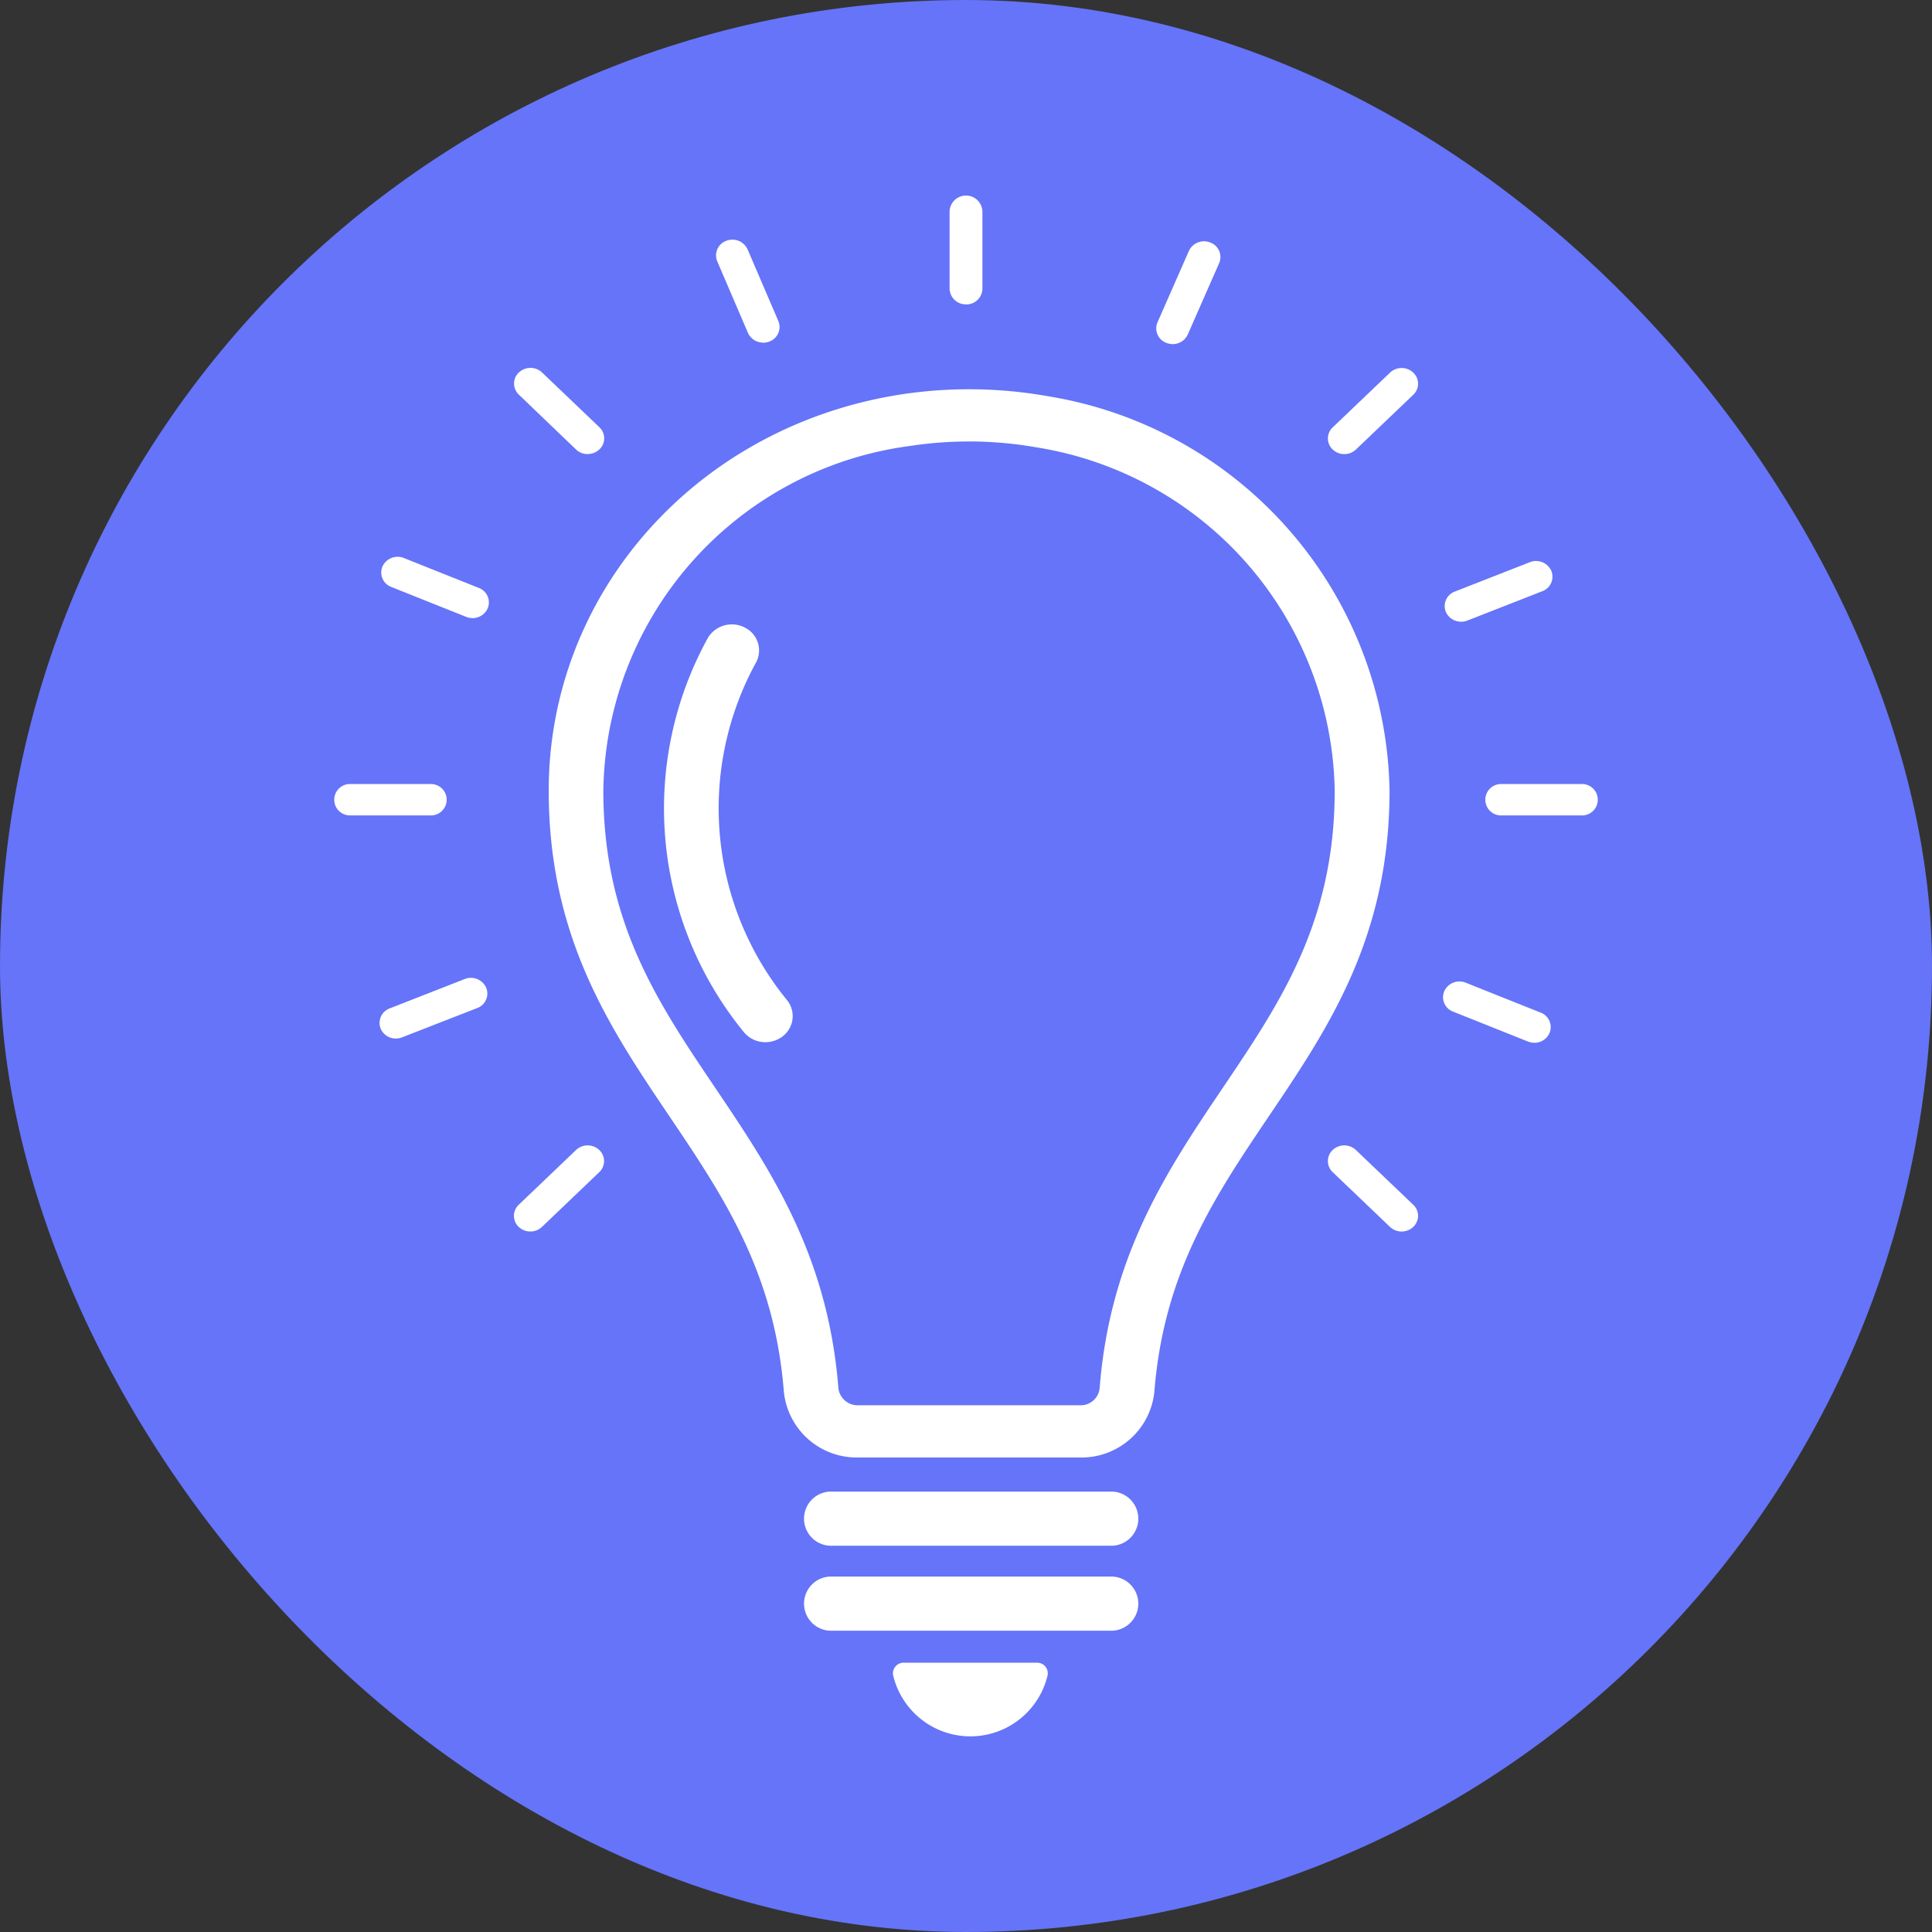 <svg xmlns="http://www.w3.org/2000/svg" xmlns:xlink="http://www.w3.org/1999/xlink" width="80" height="80" viewBox="0 0 80 80">
  <rect x="0" y="0" width="80" height="80" fill="#333333" stroke="none"/>
  <defs>
    <clipPath id="clip-path">
      <rect id="Rectangle_29881" data-name="Rectangle 29881" width="52.381" height="63.797" fill="#fff"/>
    </clipPath>
  </defs>
  <g id="light-bulb-icon" transform="translate(15.31 8.102)">
    <g id="Rectangle_29864" data-name="Rectangle 29864" transform="translate(-15.31 -8.102)" fill="#6574f8" stroke="rgba(112,112,112,0)" stroke-width="1">
      <rect width="80" height="80" rx="40" stroke="none"/>
      <rect x="0.5" y="0.5" width="79" height="79" rx="39.5" fill="none"/>
    </g>
    <g id="Group_37867" data-name="Group 37867" transform="translate(-1.5)" clip-path="url(#clip-path)">
      <path id="Path_17447" data-name="Path 17447" d="M364.966,4.5a.665.665,0,0,1-.68-.649V.649a.68.68,0,0,1,1.359,0V3.855a.665.665,0,0,1-.68.649" transform="translate(-338.775)" fill="#fff"/>
      <path id="Path_17448" data-name="Path 17448" d="M588.66,110.262a.694.694,0,0,1-.481-.19.628.628,0,0,1,0-.918l2.374-2.267a.7.7,0,0,1,.961,0,.629.629,0,0,1,0,.918l-2.374,2.267a.694.694,0,0,1-.481.19" transform="translate(-546.804 -99.56)" fill="#fff"/>
      <path id="Path_17449" data-name="Path 17449" d="M107.376,591.549a.694.694,0,0,1-.481-.19.629.629,0,0,1,0-.918l2.373-2.267a.7.7,0,0,1,.961,0,.629.629,0,0,1,0,.918l-2.373,2.267a.694.694,0,0,1-.481.19" transform="translate(-99.225 -548.657)" fill="#fff"/>
      <path id="Path_17450" data-name="Path 17450" d="M684.675,365.584h-3.357a.65.65,0,1,1,0-1.3h3.357a.65.65,0,1,1,0,1.3" transform="translate(-632.974 -339.921)" fill="#fff"/>
      <path id="Path_17451" data-name="Path 17451" d="M4.036,365.584H.68a.65.65,0,1,1,0-1.3H4.036a.65.65,0,1,1,0,1.3" transform="translate(0 -339.921)" fill="#fff"/>
      <path id="Path_17452" data-name="Path 17452" d="M591.033,591.549a.694.694,0,0,1-.481-.19l-2.374-2.267a.629.629,0,0,1,0-.918.7.7,0,0,1,.961,0l2.374,2.267a.628.628,0,0,1,0,.918.694.694,0,0,1-.481.19" transform="translate(-546.804 -548.657)" fill="#fff"/>
      <path id="Path_17453" data-name="Path 17453" d="M109.75,110.262a.694.694,0,0,1-.481-.19L106.9,107.8a.629.629,0,0,1,0-.918.7.7,0,0,1,.961,0l2.373,2.267a.628.628,0,0,1,0,.918.694.694,0,0,1-.481.19" transform="translate(-99.225 -99.56)" fill="#fff"/>
      <path id="Path_17454" data-name="Path 17454" d="M487.138,32.517a.7.7,0,0,1-.262-.051.639.639,0,0,1-.365-.849l1.3-2.957a.692.692,0,0,1,.89-.348.639.639,0,0,1,.365.849l-1.3,2.957a.681.681,0,0,1-.627.4" transform="translate(-452.392 -26.371)" fill="#fff"/>
      <path id="Path_17455" data-name="Path 17455" d="M657.694,228.673a.681.681,0,0,1-.629-.4.64.64,0,0,1,.371-.847l3.106-1.216a.692.692,0,0,1,.887.355.64.64,0,0,1-.371.847l-3.106,1.216a.707.707,0,0,1-.258.049" transform="translate(-611.004 -211.033)" fill="#fff"/>
      <path id="Path_17456" data-name="Path 17456" d="M27.877,486.75a.681.681,0,0,1-.629-.4.64.64,0,0,1,.371-.847l3.106-1.216a.692.692,0,0,1,.887.355.64.64,0,0,1-.371.847L28.135,486.7a.707.707,0,0,1-.258.049" transform="translate(-25.292 -451.849)" fill="#fff"/>
      <path id="Path_17457" data-name="Path 17457" d="M659.868,489a.706.706,0,0,1-.262-.051l-3.1-1.238a.639.639,0,0,1-.365-.85.692.692,0,0,1,.89-.348l3.1,1.238a.639.639,0,0,1,.365.85.681.681,0,0,1-.627.4" transform="translate(-610.146 -453.923)" fill="#fff"/>
      <path id="Path_17458" data-name="Path 17458" d="M32.036,226.136a.7.7,0,0,1-.262-.051l-3.1-1.238a.639.639,0,0,1-.365-.85.692.692,0,0,1,.889-.348l3.1,1.238a.639.639,0,0,1,.365.85.682.682,0,0,1-.627.4" transform="translate(-26.281 -208.644)" fill="#fff"/>
      <path id="Path_17459" data-name="Path 17459" d="M228.111,31.466a.681.681,0,0,1-.629-.4L226.209,28.1a.64.64,0,0,1,.371-.847.692.692,0,0,1,.887.355l1.273,2.967a.64.64,0,0,1-.371.847.707.707,0,0,1-.258.049" transform="translate(-210.32 -25.382)" fill="#fff"/>
      <path id="Path_17460" data-name="Path 17460" d="M290.972,804.557H279.49a1.122,1.122,0,1,1,0-2.241h11.482a1.122,1.122,0,1,1,0,2.241" transform="translate(-258.827 -748.654)" fill="#fff"/>
      <path id="Path_17461" data-name="Path 17461" d="M290.972,857.169H279.49a1.122,1.122,0,1,1,0-2.241h11.482a1.122,1.122,0,1,1,0,2.241" transform="translate(-258.827 -797.747)" fill="#fff"/>
      <path id="Path_17462" data-name="Path 17462" d="M331.217,908.245a.441.441,0,0,0-.447.514,3.287,3.287,0,0,0,6.4,0,.441.441,0,0,0-.448-.514Z" transform="translate(-307.599 -847.498)" fill="#fff"/>
      <path id="Path_17463" data-name="Path 17463" d="M149.272,164.082h-9.219a3.03,3.03,0,0,1-3.062-2.714c-.39-4.964-2.511-8.11-4.757-11.44-2.449-3.632-4.981-7.387-4.981-13.459,0-8.2,6.141-15.1,14.6-16.408a18.592,18.592,0,0,1,6.03.069,16.843,16.843,0,0,1,14.187,16.339c0,6.072-2.532,9.828-4.982,13.459-2.246,3.33-4.367,6.475-4.757,11.44a3.031,3.031,0,0,1-3.062,2.714m-4.612-42.071a16.037,16.037,0,0,0-2.442.185,14.6,14.6,0,0,0-12.7,14.272c0,5.436,2.244,8.764,4.62,12.288,2.3,3.411,4.678,6.937,5.112,12.45a.8.8,0,0,0,.8.713h9.219a.785.785,0,0,0,.8-.713c.434-5.512,2.812-9.039,5.112-12.45,2.376-3.523,4.621-6.852,4.621-12.288a14.649,14.649,0,0,0-12.338-14.212,16.059,16.059,0,0,0-2.81-.246" transform="translate(-118.342 -111.832)" fill="#fff"/>
      <path id="Path_17464" data-name="Path 17464" d="M199.583,282.743a1.149,1.149,0,0,1-.917-.445,14.627,14.627,0,0,1-1.453-16.321,1.163,1.163,0,0,1,1.551-.384,1.056,1.056,0,0,1,.4,1.479,12.562,12.562,0,0,0,1.33,13.952,1.051,1.051,0,0,1-.249,1.512,1.166,1.166,0,0,1-.666.207" transform="translate(-181.697 -247.69)" fill="#fff"/>
    </g>
  </g>
</svg>
